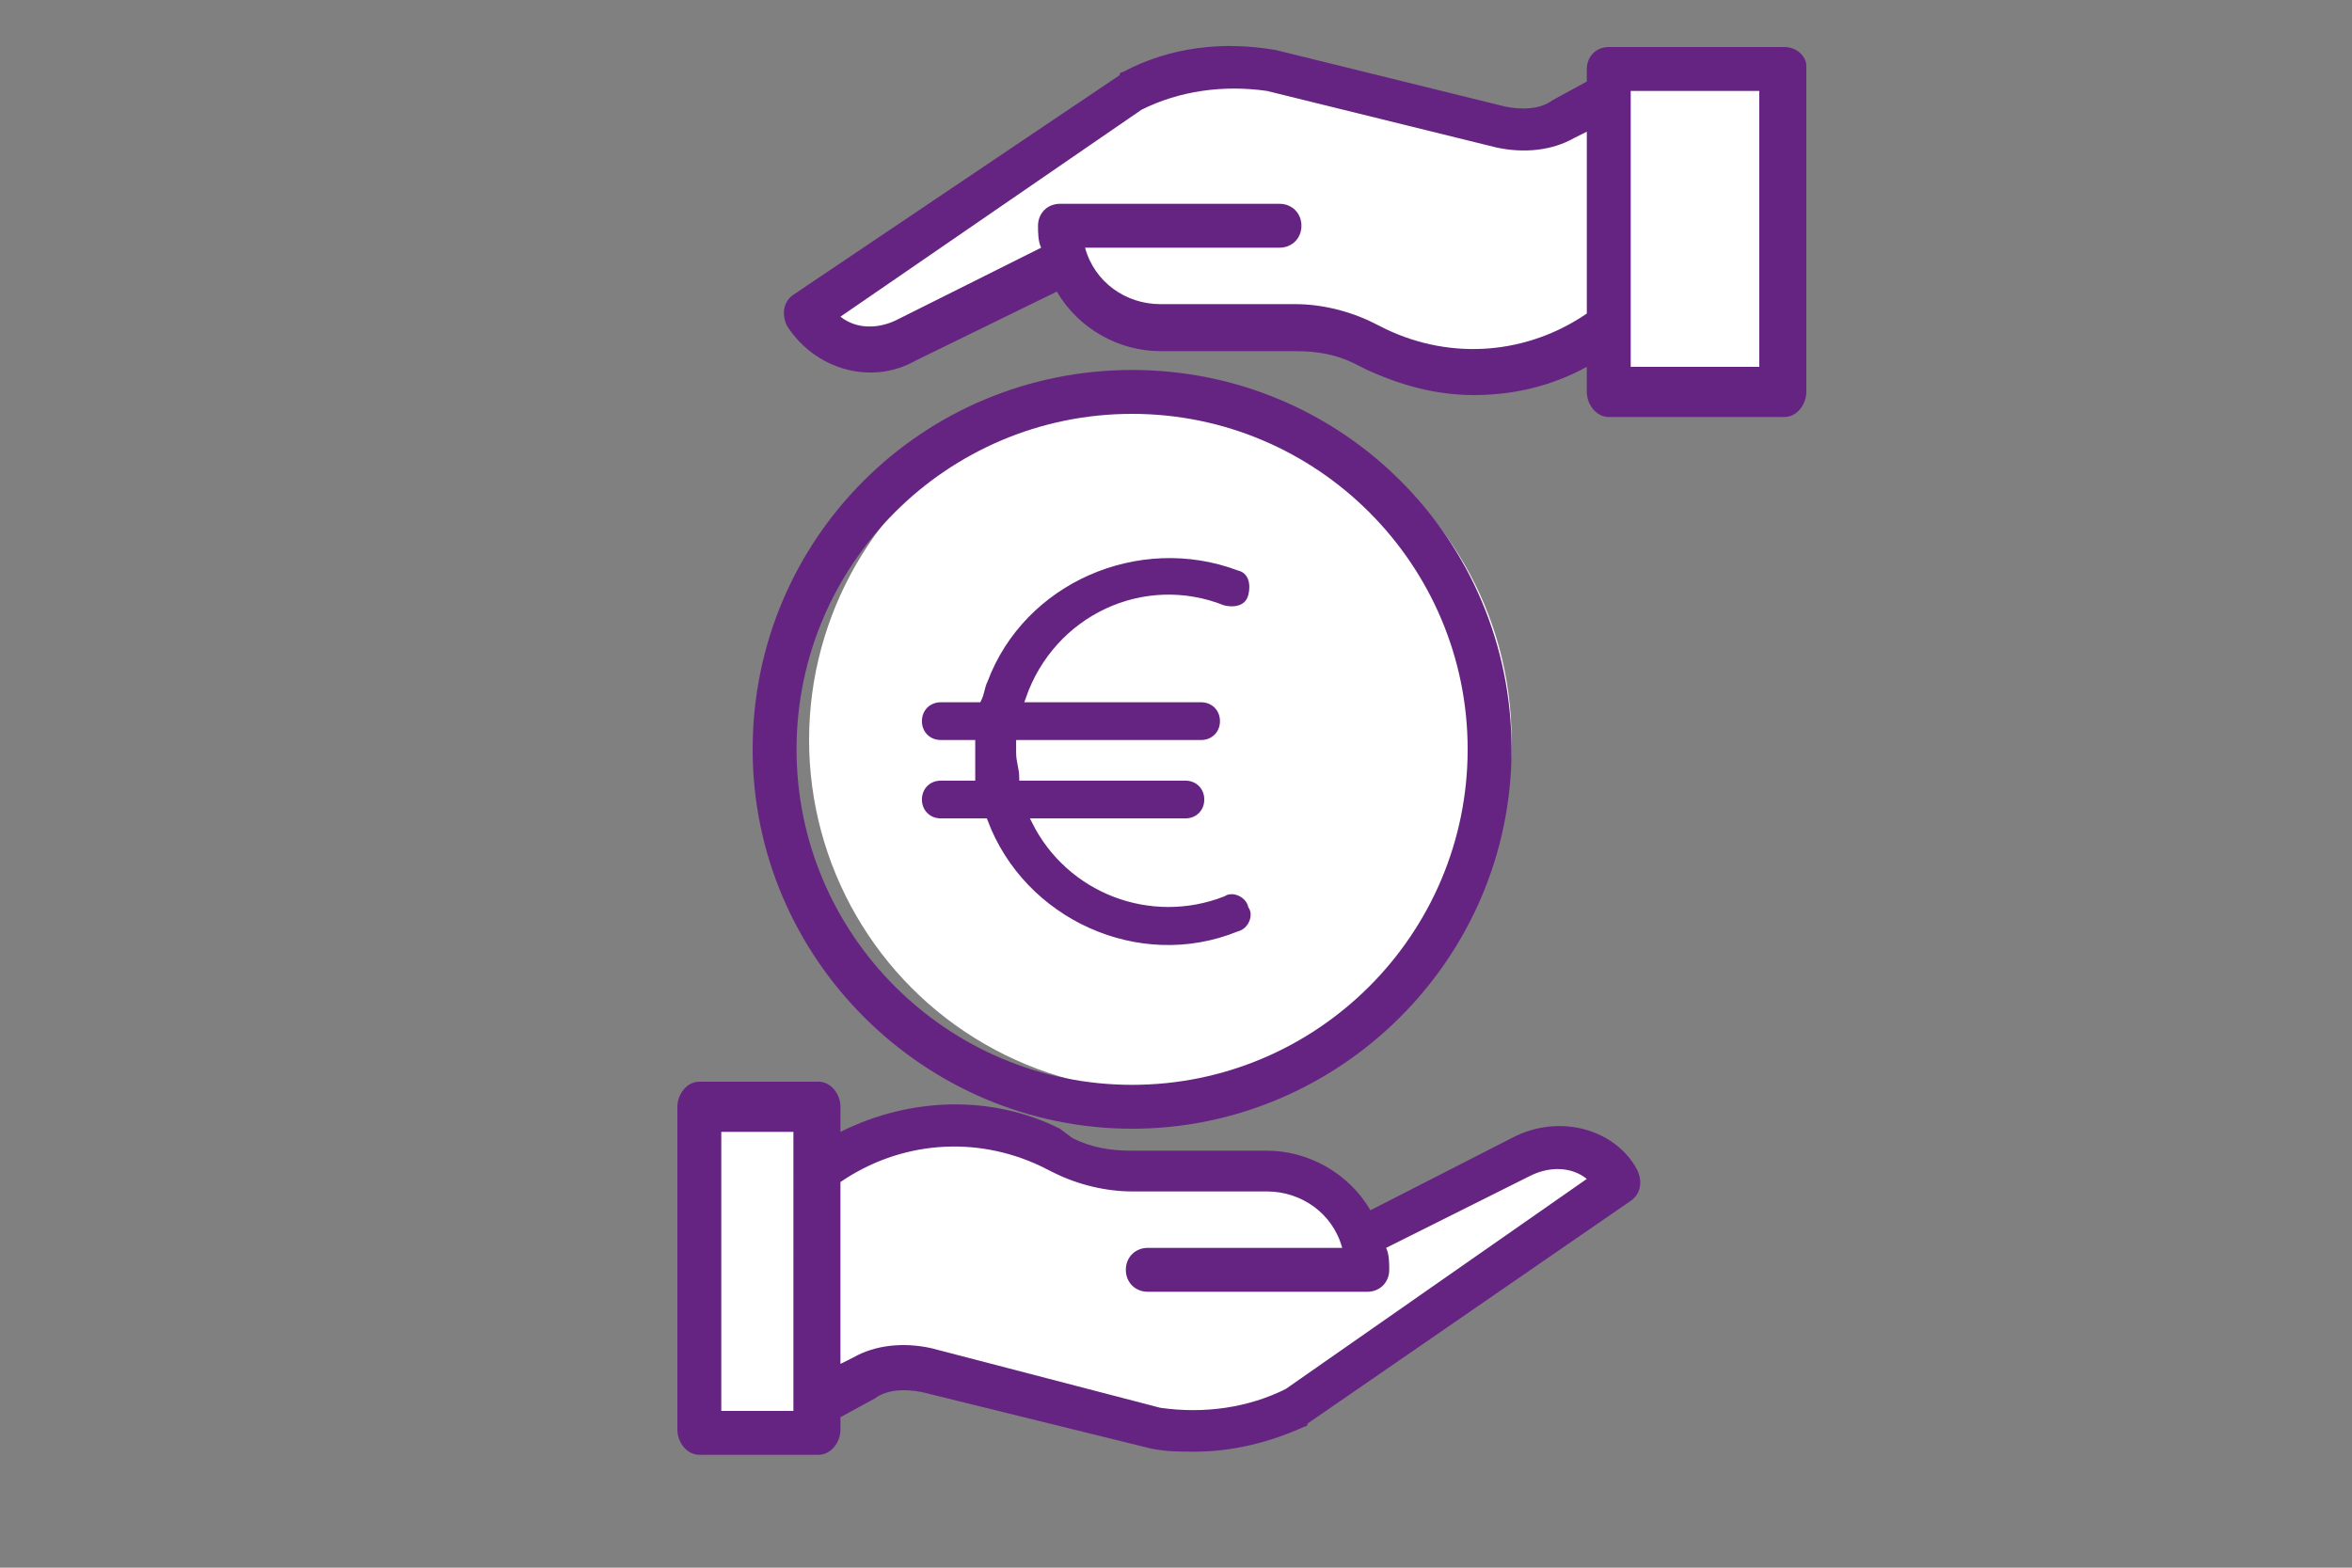 <?xml version="1.0" encoding="utf-8"?>
<!-- Generator: Adobe Illustrator 24.1.2, SVG Export Plug-In . SVG Version: 6.00 Build 0)  -->
<svg version="1.1" xmlns="http://www.w3.org/2000/svg" xmlns:xlink="http://www.w3.org/1999/xlink" x="0px" y="0px"
	 viewBox="0 0 75 50" style="enable-background:new 0 0 75 50;" xml:space="preserve">
<rect x="0" y="0" width="75" height="50" fill="#808080" stroke="none"/>
<style type="text/css">
	.st0{display:none;}
	.st1{display:inline;}
	.st2{clip-path:url(#SVGID_2_);fill:#662482;}
	.st3{fill:#FFFFFF;}
	.st4{clip-path:url(#SVGID_4_);fill:#662482;}
	.st5{fill:#662482;}
	.st6{clip-path:url(#SVGID_6_);fill:#662482;}
	.st7{clip-path:url(#SVGID_8_);fill:#662482;}
	.st8{clip-path:url(#SVGID_8_);fill:none;stroke:#FFFFFF;stroke-width:0.196;stroke-miterlimit:10;}
	.st9{clip-path:url(#SVGID_10_);fill:#662482;}
	.st10{clip-path:url(#SVGID_10_);fill:none;stroke:#662482;stroke-width:0.329;}
	.st11{clip-path:url(#SVGID_12_);fill:#662482;}
</style>
<g id="Layer_1" class="st0">
	<g class="st1">
		<defs>
			<rect id="SVGID_1_" x="12.3" y="5" width="49.9" height="40.5"/>
		</defs>
		<clipPath id="SVGID_2_">
			<use xlink:href="#SVGID_1_"  style="overflow:visible;"/>
		</clipPath>
		<path class="st2" d="M23.2,29.6H17c-0.4,0-0.8,0.4-0.8,0.8c0,0.4,0.4,0.8,0.8,0.8h6.2c0.4,0,0.8-0.4,0.8-0.8
			C24,29.9,23.6,29.6,23.2,29.6"/>
		<path class="st2" d="M23.2,32.7H17c-0.4,0-0.8,0.4-0.8,0.8c0,0.4,0.4,0.8,0.8,0.8h6.2c0.4,0,0.8-0.4,0.8-0.8
			C24,33,23.6,32.7,23.2,32.7"/>
		<path class="st2" d="M23.2,35.8H17c-0.4,0-0.8,0.4-0.8,0.8c0,0.4,0.4,0.8,0.8,0.8h6.2c0.4,0,0.8-0.4,0.8-0.8
			C24,36.1,23.6,35.8,23.2,35.8"/>
		<path class="st2" d="M33.4,29.6h-6.2c-0.4,0-0.8,0.4-0.8,0.8c0,0.4,0.4,0.8,0.8,0.8h6.2c0.4,0,0.8-0.4,0.8-0.8
			C34.1,29.9,33.8,29.6,33.4,29.6"/>
		<path class="st2" d="M33.4,32.7h-6.2c-0.4,0-0.8,0.4-0.8,0.8c0,0.4,0.4,0.8,0.8,0.8h6.2c0.4,0,0.8-0.4,0.8-0.8
			C34.1,33,33.8,32.7,33.4,32.7"/>
		<path class="st2" d="M33.4,35.8h-6.2c-0.4,0-0.8,0.4-0.8,0.8c0,0.4,0.4,0.8,0.8,0.8h6.2c0.4,0,0.8-0.4,0.8-0.8
			C34.1,36.1,33.8,35.8,33.4,35.8"/>
		<path class="st2" d="M53.6,16.7h-7c-0.4,0-0.8,0.4-0.8,0.8c0,0.4,0.4,0.8,0.8,0.8h7c0.4,0,0.8-0.4,0.8-0.8
			C54.4,17,54,16.7,53.6,16.7"/>
		<path class="st2" d="M53.6,19.8h-7c-0.4,0-0.8,0.4-0.8,0.8c0,0.4,0.4,0.8,0.8,0.8h7c0.4,0,0.8-0.4,0.8-0.8
			C54.4,20.2,54,19.8,53.6,19.8"/>
		<path class="st2" d="M61.8,34.2c-0.2-0.1-0.5-0.1-0.7,0c-0.7-5.5-5.8-9.3-11.3-8.6c-5.5,0.7-9.3,5.8-8.6,11.3
			c0.7,5,4.9,8.7,9.9,8.7c2.4,0,4.7-0.9,6.5-2.4c0.3-0.3,0.4-0.8,0.1-1.1c-0.3-0.3-0.8-0.4-1.1-0.1c-1.5,1.3-3.5,2.1-5.5,2.1
			c-4.8,0.1-8.7-3.7-8.7-8.5c-0.1-4.8,3.7-8.7,8.4-8.7c4.3-0.1,8,3.1,8.6,7.3c-0.4-0.2-0.9,0-1.1,0.4c-0.1,0.2-0.1,0.5,0,0.7l1.1,2
			c0.2,0.4,0.7,0.5,1.1,0.3c0.1-0.1,0.2-0.2,0.3-0.3l1.1-2C62.3,34.9,62.1,34.4,61.8,34.2"/>
		<path class="st2" d="M13.9,40.5V13.6h42.9v11.6c0.5,0.3,1.1,0.7,1.6,1.1V13.6c0-0.9-0.7-1.6-1.6-1.6H13.9c-0.9,0-1.6,0.7-1.6,1.6
			v26.9c0,0.9,0.7,1.6,1.6,1.6h27.7c-0.4-0.5-0.6-1-0.9-1.6H13.9z"/>
		<path class="st2" d="M19.3,6.6l41.3,4.2l-0.8,6.7v10.2c0.1,0.1,0.2,0.3,0.3,0.4l2-17.1c0.1-0.9-0.5-1.6-1.4-1.7L19.5,5
			c-0.9-0.1-1.6,0.6-1.7,1.4l-0.4,4H19L19.3,6.6z"/>
		<path class="st2" d="M53.6,22.9h-7c-0.4,0-0.8,0.4-0.8,0.8c0,0.4,0.4,0.8,0.8,0.8H47c2.3-0.9,4.9-1,7.2-0.4
			c0.2-0.4,0.2-0.9-0.2-1.1C53.9,23,53.8,22.9,53.6,22.9"/>
		<path class="st2" d="M41.1,29.6h-3.9c-0.4,0-0.8,0.4-0.8,0.8c0,0.4,0.4,0.8,0.8,0.8h3.2C40.6,30.6,40.9,30.1,41.1,29.6"/>
		<path class="st2" d="M39.9,32.7h-2.6c-0.4,0-0.8,0.4-0.8,0.8c0,0.4,0.4,0.8,0.8,0.8h2.4C39.7,33.7,39.8,33.2,39.9,32.7"/>
		<path class="st2" d="M37.2,35.8c-0.4,0-0.8,0.4-0.8,0.8c0,0.4,0.4,0.8,0.8,0.8h2.5c-0.1-0.5-0.2-1.1-0.2-1.6H37.2z"/>
	</g>
</g>
<g id="Layer_2" class="st0">
	<g class="st1">
		<path class="st3" d="M49,31.9H15c-1.5,0-2.8-1.2-2.8-2.8v-20c0-1.5,1.2-2.8,2.8-2.8h34c1.5,0,2.8,1.2,2.8,2.8v20
			C51.8,30.6,50.5,31.9,49,31.9z"/>
		<path class="st3" d="M59.6,41.4H23.9c-0.9,0-1.7-0.8-1.7-1.7V18.3c0-0.9,0.8-1.7,1.7-1.7h35.7c0.9,0,1.7,0.8,1.7,1.7v21.4
			C61.2,40.6,60.5,41.4,59.6,41.4z"/>
		<g>
			<defs>
				<rect id="SVGID_3_" x="11.4" y="5.2" width="51.2" height="37.5"/>
			</defs>
			<clipPath id="SVGID_4_">
				<use xlink:href="#SVGID_3_"  style="overflow:visible;"/>
			</clipPath>
			<path class="st4" d="M20.8,31.8h-6.1c-1.5,0-3.2-1.2-3.2-2.9V8c0-1.7,1.7-2.9,3.2-2.9h34.6c1.5,0,2.5,1.2,2.5,2.9v6.5h-1.4V8
				c0-0.4-0.1-1.4-1.1-1.4H14.7c-0.8,0-1.8,0.6-1.8,1.4V29c0,0.8,1,1.4,1.8,1.4h6.1V31.8z"/>
		</g>
		<rect x="16.5" y="20.3" class="st5" width="4.3" height="1.4"/>
		<rect x="16.5" y="25.3" class="st5" width="4.3" height="1.4"/>
		<rect x="12.1" y="10.9" class="st5" width="38.9" height="4"/>
		<rect x="12.1" y="16" class="st5" width="8.7" height="1.4"/>
		<g>
			<defs>
				<rect id="SVGID_5_" x="11.4" y="5.2" width="51.2" height="37.5"/>
			</defs>
			<clipPath id="SVGID_6_">
				<use xlink:href="#SVGID_5_"  style="overflow:visible;"/>
			</clipPath>
			<path class="st6" d="M25.1,17.4c-0.8,0-1.4,0.6-1.4,1.4v20.9c0,0.8,0.6,1.4,1.4,1.4h34.6c0.8,0,1.4-0.6,1.4-1.4V18.9
				c0-0.8-0.6-1.4-1.4-1.4H25.1z M59.7,42.7H25.1c-1.6,0-2.9-1.3-2.9-2.9V18.9c0-1.6,1.3-2.9,2.9-2.9h34.6c1.6,0,2.9,1.3,2.9,2.9
				v20.9C62.6,41.4,61.3,42.7,59.7,42.7"/>
		</g>
		<rect x="27.3" y="31.1" class="st5" width="26" height="1.4"/>
		<rect x="27.3" y="36.2" class="st5" width="10.8" height="1.4"/>
		<rect x="23" y="21.7" class="st5" width="38.9" height="1.4"/>
		<rect x="23" y="26.8" class="st5" width="38.9" height="1.4"/>
	</g>
</g>
<g id="Layer_3">
	<g>
		<polygon class="st3" points="56.5,2 51.5,2 50.7,3.4 48.8,4.1 42.8,3.1 39.5,2.3 36.2,3 33.9,4.4 25.7,9.8 26.4,10.8 28.3,10.9 
			34,8.4 36.1,10.4 41.5,10.5 45.2,12 49,11.7 51,11.1 51.7,12.7 56.9,12.7 56.9,9.8 		"/>
		<path class="st3" d="M22.1,35.6L22,45.4l1.1,0.6l2.5-0.2L27,44l1.6-0.3l2.2,0.3l7,1.6l2-0.2l3-1.5l8.6-5.9c0,0,1.4-0.2,0.1-1
			c-1.3-0.8-1.7-0.6-1.7-0.6L44,39.1h-0.9l-1.3-1.5l-3.2-0.3h-4L32,36h-2.5L27,36.9l-1.1,0.3l-0.2-1.8l-3.3,0L22.1,35.6z"/>
		<circle class="st3" cx="37" cy="23.6" r="11.2"/>
		<g>
			<defs>
				<rect id="SVGID_7_" x="16.3" y="1.3" width="41.4" height="45.2"/>
			</defs>
			<clipPath id="SVGID_8_">
				<use xlink:href="#SVGID_7_"  style="overflow:visible;"/>
			</clipPath>
			<path class="st7" d="M56.2,11.7H52V2.9h4.1V11.7z M44.2,10.5l-0.4-0.2c-0.8-0.4-1.7-0.6-2.5-0.6H37c-1.1,0-2.1-0.7-2.4-1.8h6.2
				c0.4,0,0.7-0.3,0.7-0.7c0-0.4-0.3-0.7-0.7-0.7h-7c-0.4,0-0.7,0.3-0.7,0.7c0,0.2,0,0.5,0.1,0.7l-4.6,2.3c0,0,0,0,0,0
				c-0.6,0.3-1.3,0.3-1.8-0.1l9.6-6.6c1.2-0.6,2.6-0.8,4-0.6l7.3,1.8c0.9,0.2,1.8,0.1,2.5-0.3l0.4-0.2V10
				C48.7,11.3,46.3,11.5,44.2,10.5 M56.9,1.5h-5.6c-0.4,0-0.7,0.3-0.7,0.7v0.4l-1.1,0.6c-0.4,0.3-1,0.3-1.5,0.2l-7.3-1.8
				c0,0,0,0,0,0c-1.7-0.3-3.4-0.1-4.9,0.7c0,0-0.1,0-0.1,0.1L25.3,9.4c-0.3,0.2-0.4,0.6-0.2,1c0.9,1.4,2.7,1.9,4.1,1.1l4.5-2.2
				c0.7,1.2,2,1.9,3.3,1.9h4.3c0.7,0,1.3,0.1,1.9,0.4l0.4,0.2c1.1,0.5,2.2,0.8,3.4,0.8c1.3,0,2.5-0.3,3.6-0.9v0.8
				c0,0.4,0.3,0.8,0.7,0.8h5.6c0.4,0,0.7-0.4,0.7-0.8V2.1C57.6,1.8,57.3,1.5,56.9,1.5C56.9,1.5,56.9,1.5,56.9,1.5"/>
			<path class="st7" d="M36.1,34.6c-5.9,0-10.7-4.8-10.7-10.7s4.8-10.7,10.7-10.7S46.8,18,46.8,23.9C46.8,29.8,42,34.6,36.1,34.6
				 M36.1,11.8c-6.7,0-12.1,5.4-12.1,12.1S29.5,36,36.1,36s12.1-5.4,12.1-12.1S42.8,11.8,36.1,11.8"/>
			<path class="st7" d="M39,19.4c0.4,0.1,0.8,0,0.9-0.4c0.1-0.4,0-0.8-0.4-0.9c-3.2-1.2-6.9,0.4-8.1,3.6c-0.1,0.2-0.1,0.4-0.2,0.6
				h-1.2c-0.4,0-0.7,0.3-0.7,0.7c0,0.4,0.3,0.7,0.7,0.7h1c0,0.4,0,0.7,0,1.1h-1c-0.4,0-0.7,0.3-0.7,0.7c0,0.4,0.3,0.7,0.7,0.7h1.4
				c1.2,3.2,4.9,4.9,8.1,3.6c0,0,0,0,0,0c0.4-0.1,0.6-0.6,0.4-0.9c-0.1-0.4-0.6-0.6-0.9-0.4c-2.3,0.9-4.9-0.1-6-2.3h4.8
				c0.4,0,0.7-0.3,0.7-0.7c0-0.4-0.3-0.7-0.7-0.7h-5.2c0-0.3-0.1-0.5-0.1-0.8c0-0.1,0-0.2,0-0.3h5.8c0.4,0,0.7-0.3,0.7-0.7
				c0-0.4-0.3-0.7-0.7-0.7h-5.5C33.7,19.7,36.5,18.4,39,19.4C39,19.4,39,19.4,39,19.4"/>
			<path class="st8" d="M39,19.4c0.4,0.1,0.8,0,0.9-0.4c0.1-0.4,0-0.8-0.4-0.9c-3.2-1.2-6.9,0.4-8.1,3.6c-0.1,0.2-0.1,0.4-0.2,0.6
				h-1.2c-0.4,0-0.7,0.3-0.7,0.7c0,0.4,0.3,0.7,0.7,0.7h1c0,0.4,0,0.7,0,1.1h-1c-0.4,0-0.7,0.3-0.7,0.7c0,0.4,0.3,0.7,0.7,0.7h1.4
				c1.2,3.2,4.9,4.9,8.1,3.6c0,0,0,0,0,0c0.4-0.1,0.6-0.6,0.4-0.9c-0.1-0.4-0.6-0.6-0.9-0.4c-2.3,0.9-4.9-0.1-6-2.3h4.8
				c0.4,0,0.7-0.3,0.7-0.7c0-0.4-0.3-0.7-0.7-0.7h-5.2c0-0.3-0.1-0.5-0.1-0.8c0-0.1,0-0.2,0-0.3h5.8c0.4,0,0.7-0.3,0.7-0.7
				c0-0.4-0.3-0.7-0.7-0.7h-5.5C33.7,19.7,36.5,18.4,39,19.4C39,19.4,39,19.4,39,19.4z"/>
		</g>
		<path class="st5" d="M41,44.3c-1.2,0.6-2.6,0.8-4,0.6L29.7,43c-0.9-0.2-1.8-0.1-2.5,0.3l-0.4,0.2v-5.8c1.9-1.3,4.3-1.5,6.4-0.5
			l0.4,0.2c0.8,0.4,1.7,0.6,2.5,0.6h4.3c1.1,0,2.1,0.7,2.4,1.8h-6.2c-0.4,0-0.7,0.3-0.7,0.7c0,0.4,0.3,0.7,0.7,0.7h7
			c0.4,0,0.7-0.3,0.7-0.7c0-0.2,0-0.5-0.1-0.7l4.6-2.3c0,0,0,0,0,0c0.6-0.3,1.3-0.3,1.8,0.1L41,44.3z M25.4,45H23v-8.9h2.3V45z
			 M48.2,36.3l-4.5,2.3c-0.7-1.2-2-1.9-3.3-1.9h-4.3c-0.7,0-1.3-0.1-1.9-0.4L33.8,36c-2.2-1.1-4.8-1-7,0.1v-0.8
			c0-0.4-0.3-0.8-0.7-0.8h-3.8c-0.4,0-0.7,0.4-0.7,0.8v10.3c0,0.4,0.3,0.8,0.7,0.8h3.8c0.4,0,0.7-0.4,0.7-0.8v-0.4l1.1-0.6
			c0.4-0.3,1-0.3,1.5-0.2l7.3,1.8c0,0,0,0,0,0c0.5,0.1,0.9,0.1,1.4,0.1c1.2,0,2.4-0.3,3.5-0.8c0,0,0.1,0,0.1-0.1l10.3-7.1
			c0.3-0.2,0.4-0.6,0.2-1C51.5,36,49.7,35.5,48.2,36.3"/>
	</g>
</g>
<g id="Layer_4" class="st0">
	<g class="st1">
		<polygon class="st3" points="31.1,34.3 32.6,45.3 42.9,45.5 44.6,34.5 		"/>
		<polygon class="st3" points="47.3,17.3 44.7,19.5 43.7,22.8 44,25.2 45.2,26.1 48.5,26.1 50.2,25.7 52.1,24.1 53.7,21 53.4,18.1 
			52,17.1 		"/>
		<polygon class="st3" points="21.3,19.3 21.2,23.8 23.9,26.9 27.5,28.4 29.4,27.6 30.9,26.1 30.8,23.3 29.7,20.2 27.2,18.8 
			24.7,18.6 22.5,18.6 		"/>
		<circle class="st3" cx="37.6" cy="10.8" r="7.6"/>
		<g>
			<defs>
				<rect id="SVGID_9_" x="20.2" y="1.9" width="34.3" height="44.3"/>
			</defs>
			<clipPath id="SVGID_10_">
				<use xlink:href="#SVGID_9_"  style="overflow:visible;"/>
			</clipPath>
			<path class="st9" d="M40.4,7l0.2-0.5c-0.3-0.2-0.6-0.3-0.9-0.4C39.4,6.1,39,6,38.7,6c-0.9,0-1.7,0.3-2.3,1
				c-0.6,0.6-1,1.5-1.2,2.7h-1.2v0.5h1.1l0,0.6c0,0.3,0,0.6,0,0.7h-1.1V12h1.1c0.2,1.1,0.6,2,1.1,2.6c0.6,0.6,1.4,0.9,2.3,0.9
				c0.3,0,0.6,0,0.9-0.1c0.3-0.1,0.6-0.1,0.9-0.3v-0.6c-0.6,0.3-1.2,0.4-1.8,0.4c-0.8,0-1.4-0.3-1.9-0.8C36.3,13.7,36,13,35.9,12
				h2.8v-0.5h-2.8c0-0.1,0-0.3,0-0.5v-0.2l0-0.7H39V9.7h-3.2c0.2-1,0.5-1.8,1-2.3s1.1-0.8,1.8-0.8C39.3,6.6,39.8,6.7,40.4,7"/>
			<path class="st10" d="M40.4,7l0.2-0.5c-0.3-0.2-0.6-0.3-0.9-0.4C39.4,6.1,39,6,38.7,6c-0.9,0-1.7,0.3-2.3,1
				c-0.6,0.6-1,1.5-1.2,2.7h-1.2v0.5h1.1l0,0.6c0,0.3,0,0.6,0,0.7h-1.1V12h1.1c0.2,1.1,0.6,2,1.1,2.6c0.6,0.6,1.4,0.9,2.3,0.9
				c0.3,0,0.6,0,0.9-0.1c0.3-0.1,0.6-0.1,0.9-0.3v-0.6c-0.6,0.3-1.2,0.4-1.8,0.4c-0.8,0-1.4-0.3-1.9-0.8C36.3,13.7,36,13,35.9,12
				h2.8v-0.5h-2.8c0-0.1,0-0.3,0-0.5v-0.2l0-0.7H39V9.7h-3.2c0.2-1,0.5-1.8,1-2.3s1.1-0.8,1.8-0.8C39.3,6.6,39.8,6.7,40.4,7z"/>
			<path class="st9" d="M22.2,19.9c2.7-1.5,6-0.5,7.5,2.2c0.6,1.2,0.8,2.5,0.5,3.9L27,23.4c-0.3-0.3-0.8-0.2-1.1,0.2
				c-0.2,0.3-0.2,0.8,0.1,1.1L29,27c-2.9,0.9-6-0.8-6.8-3.7C21.8,22.2,21.8,21,22.2,19.9L22.2,19.9z M30.4,10.7
				c0-3.9,3.2-7.1,7.1-7.1c3.9,0,7.1,3.2,7.1,7.1c0,3.9-3.2,7.1-7.1,7.1C33.6,17.8,30.4,14.6,30.4,10.7 M42.3,44.5h-8.9L32.1,35
				h11.6L42.3,44.5z M46.3,19c1.7-1.5,4.2-1.7,6.2-0.6c1,2.9-0.5,6-3.4,7c-1.3,0.4-2.7,0.4-4-0.1l4.6-3.7c0.3-0.3,0.4-0.8,0.2-1.1
				c-0.3-0.3-0.8-0.4-1.1-0.2c0,0,0,0,0,0l-4.4,3.5C44.2,22,44.9,20.2,46.3,19 M20.8,19.1c-1.5,3.6,0.3,7.7,3.9,9.2
				c1.8,0.7,3.8,0.7,5.6-0.1l6.4,5.1v0.2h-5.5c-0.4,0-0.8,0.3-0.8,0.8c0,0,0,0.1,0,0.1l1.6,11c0.1,0.4,0.4,0.7,0.8,0.7H43
				c0.4,0,0.7-0.3,0.8-0.7l1.6-11c0.1-0.4-0.2-0.8-0.7-0.9c0,0-0.1,0-0.1,0h-6.3v-2.8l5.5-4.4c3.4,1.9,7.7,0.7,9.6-2.7
				c1.1-1.9,1.2-4.1,0.4-6.1c-0.1-0.2-0.2-0.3-0.3-0.4c-3.3-2-7.7-1-9.7,2.4c-1,1.6-1.3,3.6-0.8,5.4l-4.7,3.8v-9.4
				c4.8-0.4,8.3-4.6,7.8-9.4c-0.4-4.8-4.6-8.3-9.4-7.8c-4.8,0.4-8.3,4.6-7.8,9.4c0.4,4.2,3.7,7.4,7.8,7.8v12l-5.2-4.2
				c1.3-3.7-0.7-7.7-4.4-9c-2-0.7-4.2-0.4-6,0.7C21,18.8,20.9,18.9,20.8,19.1"/>
		</g>
	</g>
</g>
<g id="Layer_5" class="st0">
	<g class="st1">
		<defs>
			<rect id="SVGID_11_" x="19.1" y="7" width="35.8" height="33.8"/>
		</defs>
		<clipPath id="SVGID_12_">
			<use xlink:href="#SVGID_11_"  style="overflow:visible;"/>
		</clipPath>
		<path class="st11" d="M36.9,33.2L48.2,39l-4.3-10.9l8.9-8.3H41.3L36.9,8.9l-4.4,10.9H20.9l8.9,8.3L25.6,39L36.9,33.2z M25.3,40.8
			c-0.3,0-0.6-0.1-0.8-0.2c-0.5-0.3-0.7-1-0.5-1.6l4.1-10.4l-8.5-7.8c-0.5-0.4-0.6-1-0.5-1.5c0.2-0.6,0.7-1,1.4-1h11l4.1-10.4
			c0.2-0.6,0.7-1,1.4-1c0.6,0,1.1,0.4,1.4,1l4.1,10.3h11c0.6,0,1.1,0.4,1.4,1c0.2,0.6,0,1.2-0.5,1.5l-8.5,7.8l4.1,10.4
			c0.2,0.6,0,1.3-0.5,1.6c-0.5,0.3-1.1,0.3-1.6,0.1L37.1,35l-10.9,5.6C25.8,40.7,25.5,40.8,25.3,40.8"/>
	</g>
</g>
</svg>
